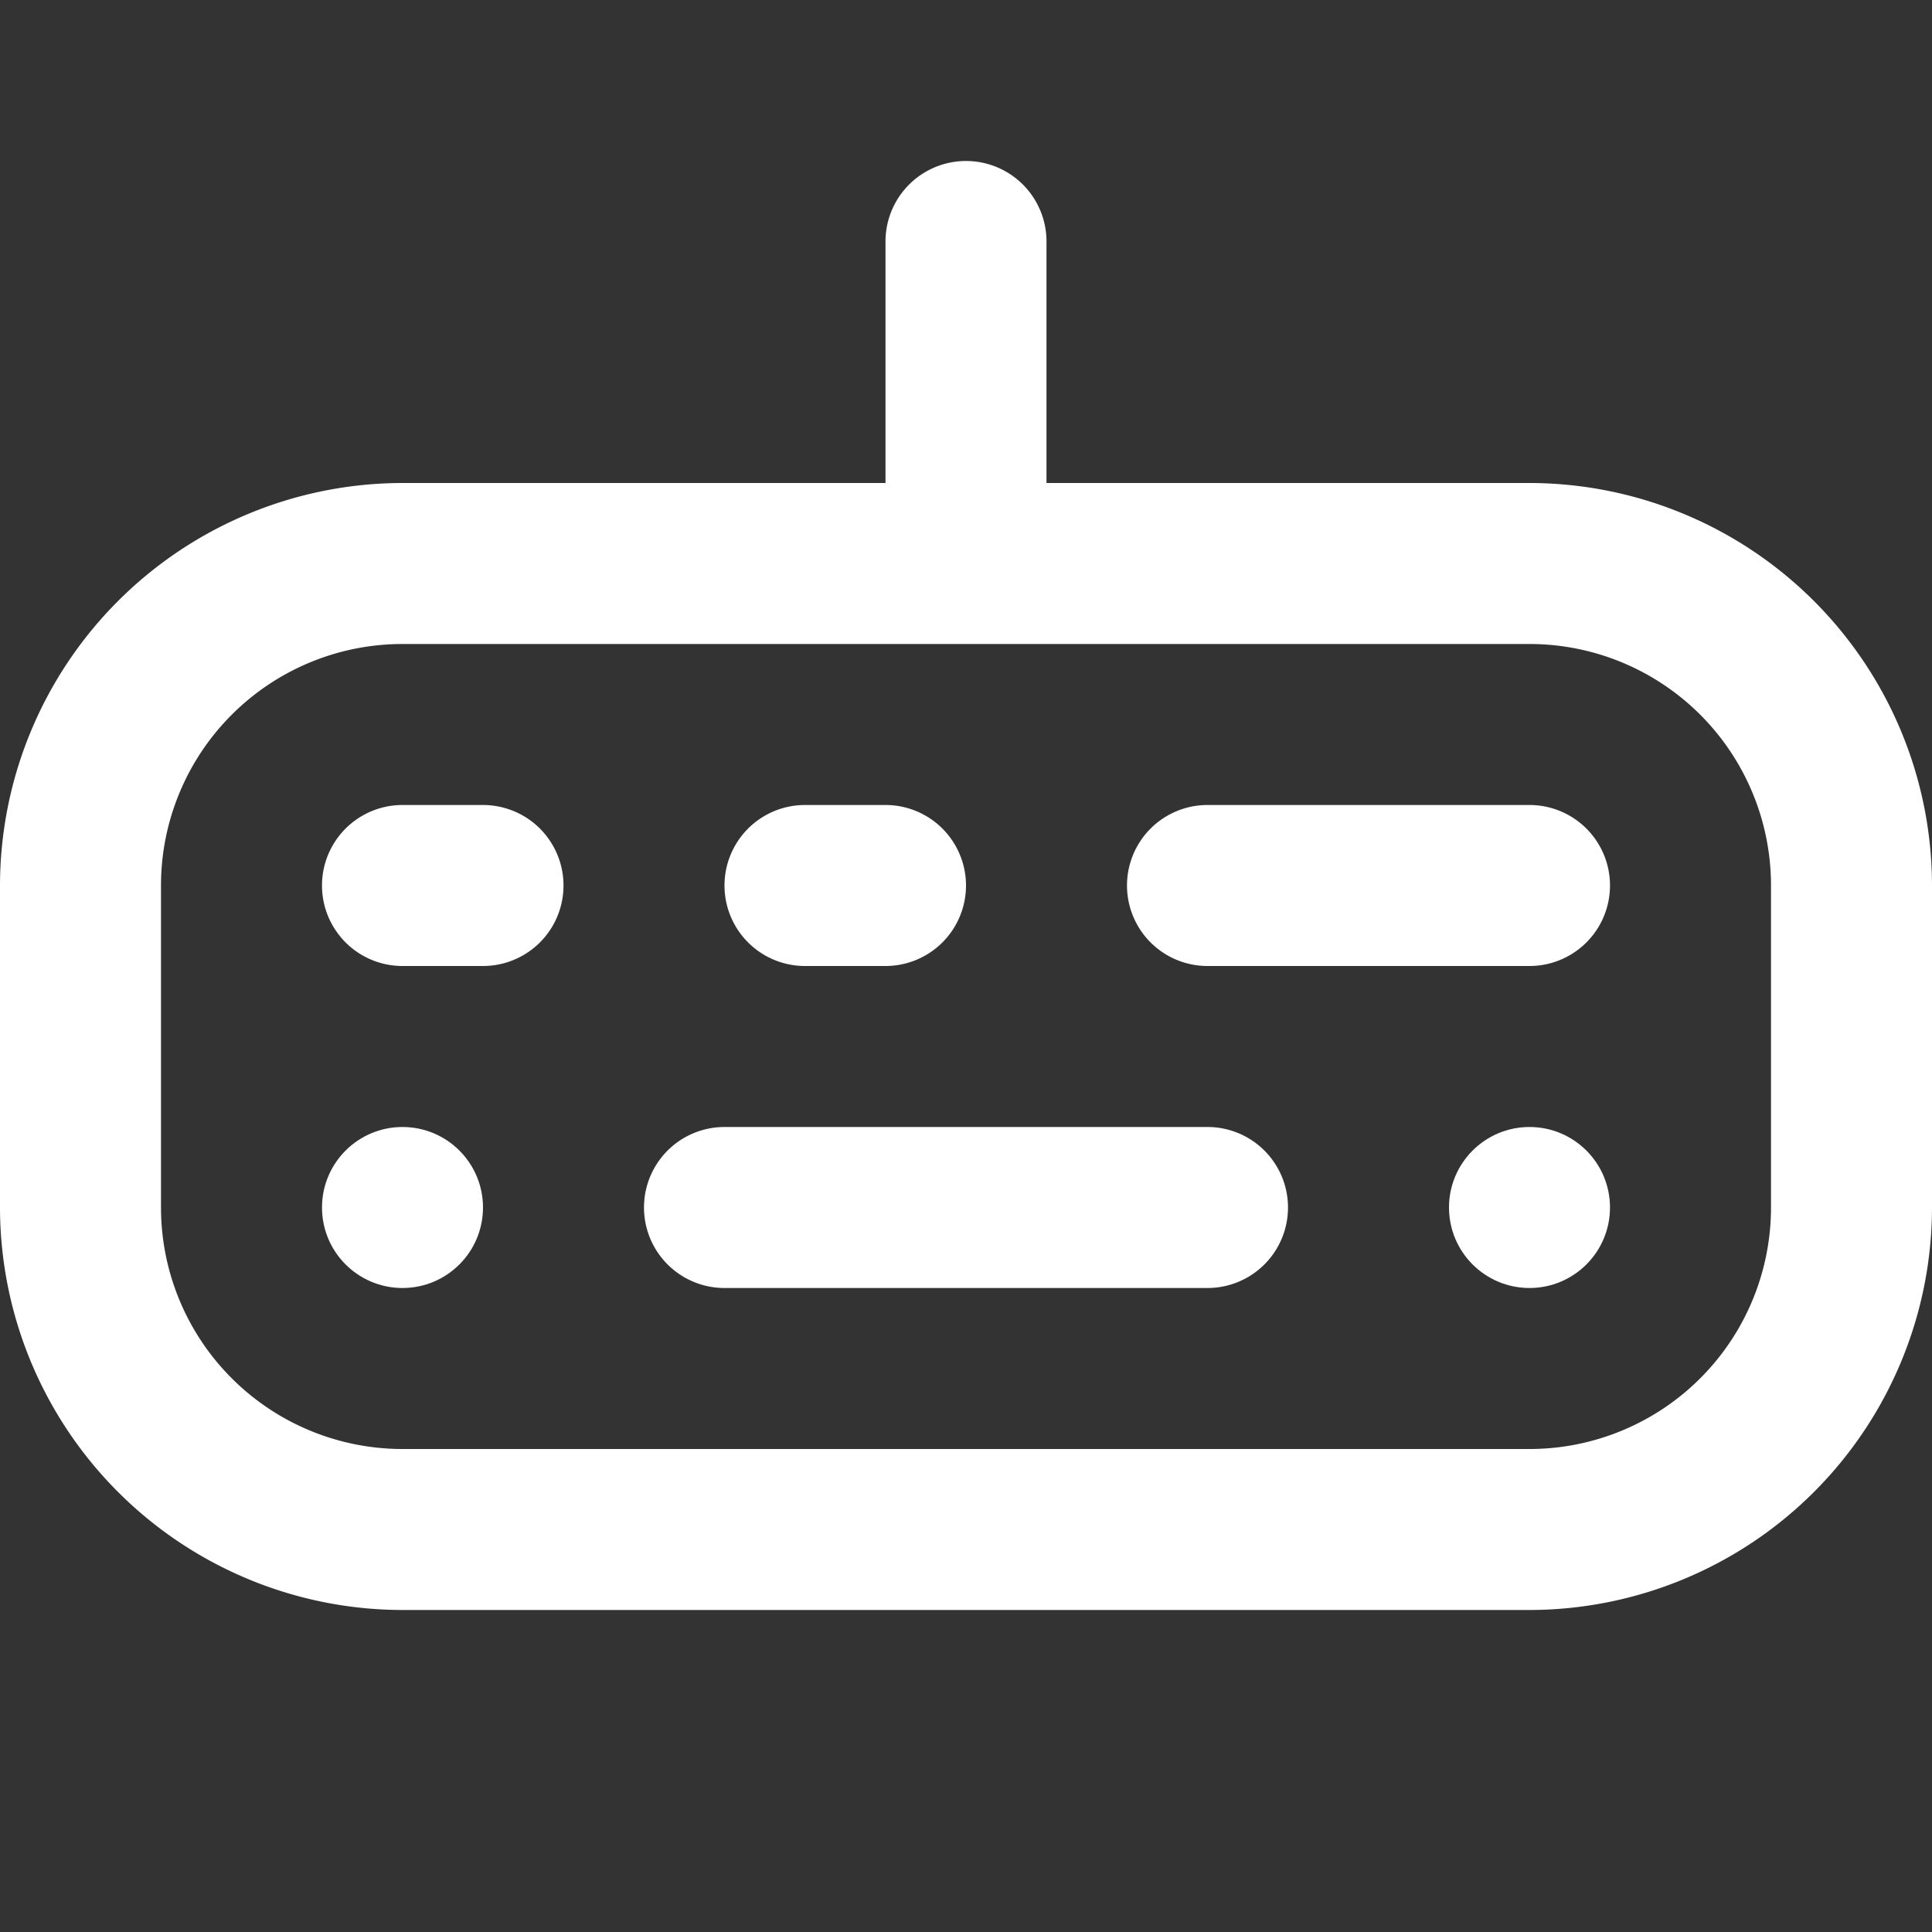 <?xml version="1.0" encoding="UTF-8"?>
<svg xmlns="http://www.w3.org/2000/svg" id="Outline" viewBox="0 0 24 24" width="512" height="512" fill="#fff"><rect x="0" y="0" width="24" height="24" fill="#333333" stroke="none"/><path d="M19,6H13V3a1,1,0,0,0-2,0V6H5a5.006,5.006,0,0,0-5,5v4a5.006,5.006,0,0,0,5,5H19a5.006,5.006,0,0,0,5-5V11A5.006,5.006,0,0,0,19,6Zm3,9a3,3,0,0,1-3,3H5a3,3,0,0,1-3-3V11A3,3,0,0,1,5,8H19a3,3,0,0,1,3,3Z"/><path d="M15,14H9a1,1,0,0,0,0,2h6a1,1,0,0,0,0-2Z"/><path d="M10,12h1a1,1,0,0,0,0-2H10a1,1,0,0,0,0,2Z"/><path d="M19,10H15a1,1,0,0,0,0,2h4a1,1,0,0,0,0-2Z"/><path d="M6,10H5a1,1,0,0,0,0,2H6a1,1,0,0,0,0-2Z"/><circle cx="5" cy="15" r="1"/><circle cx="19" cy="15" r="1"/></svg>
